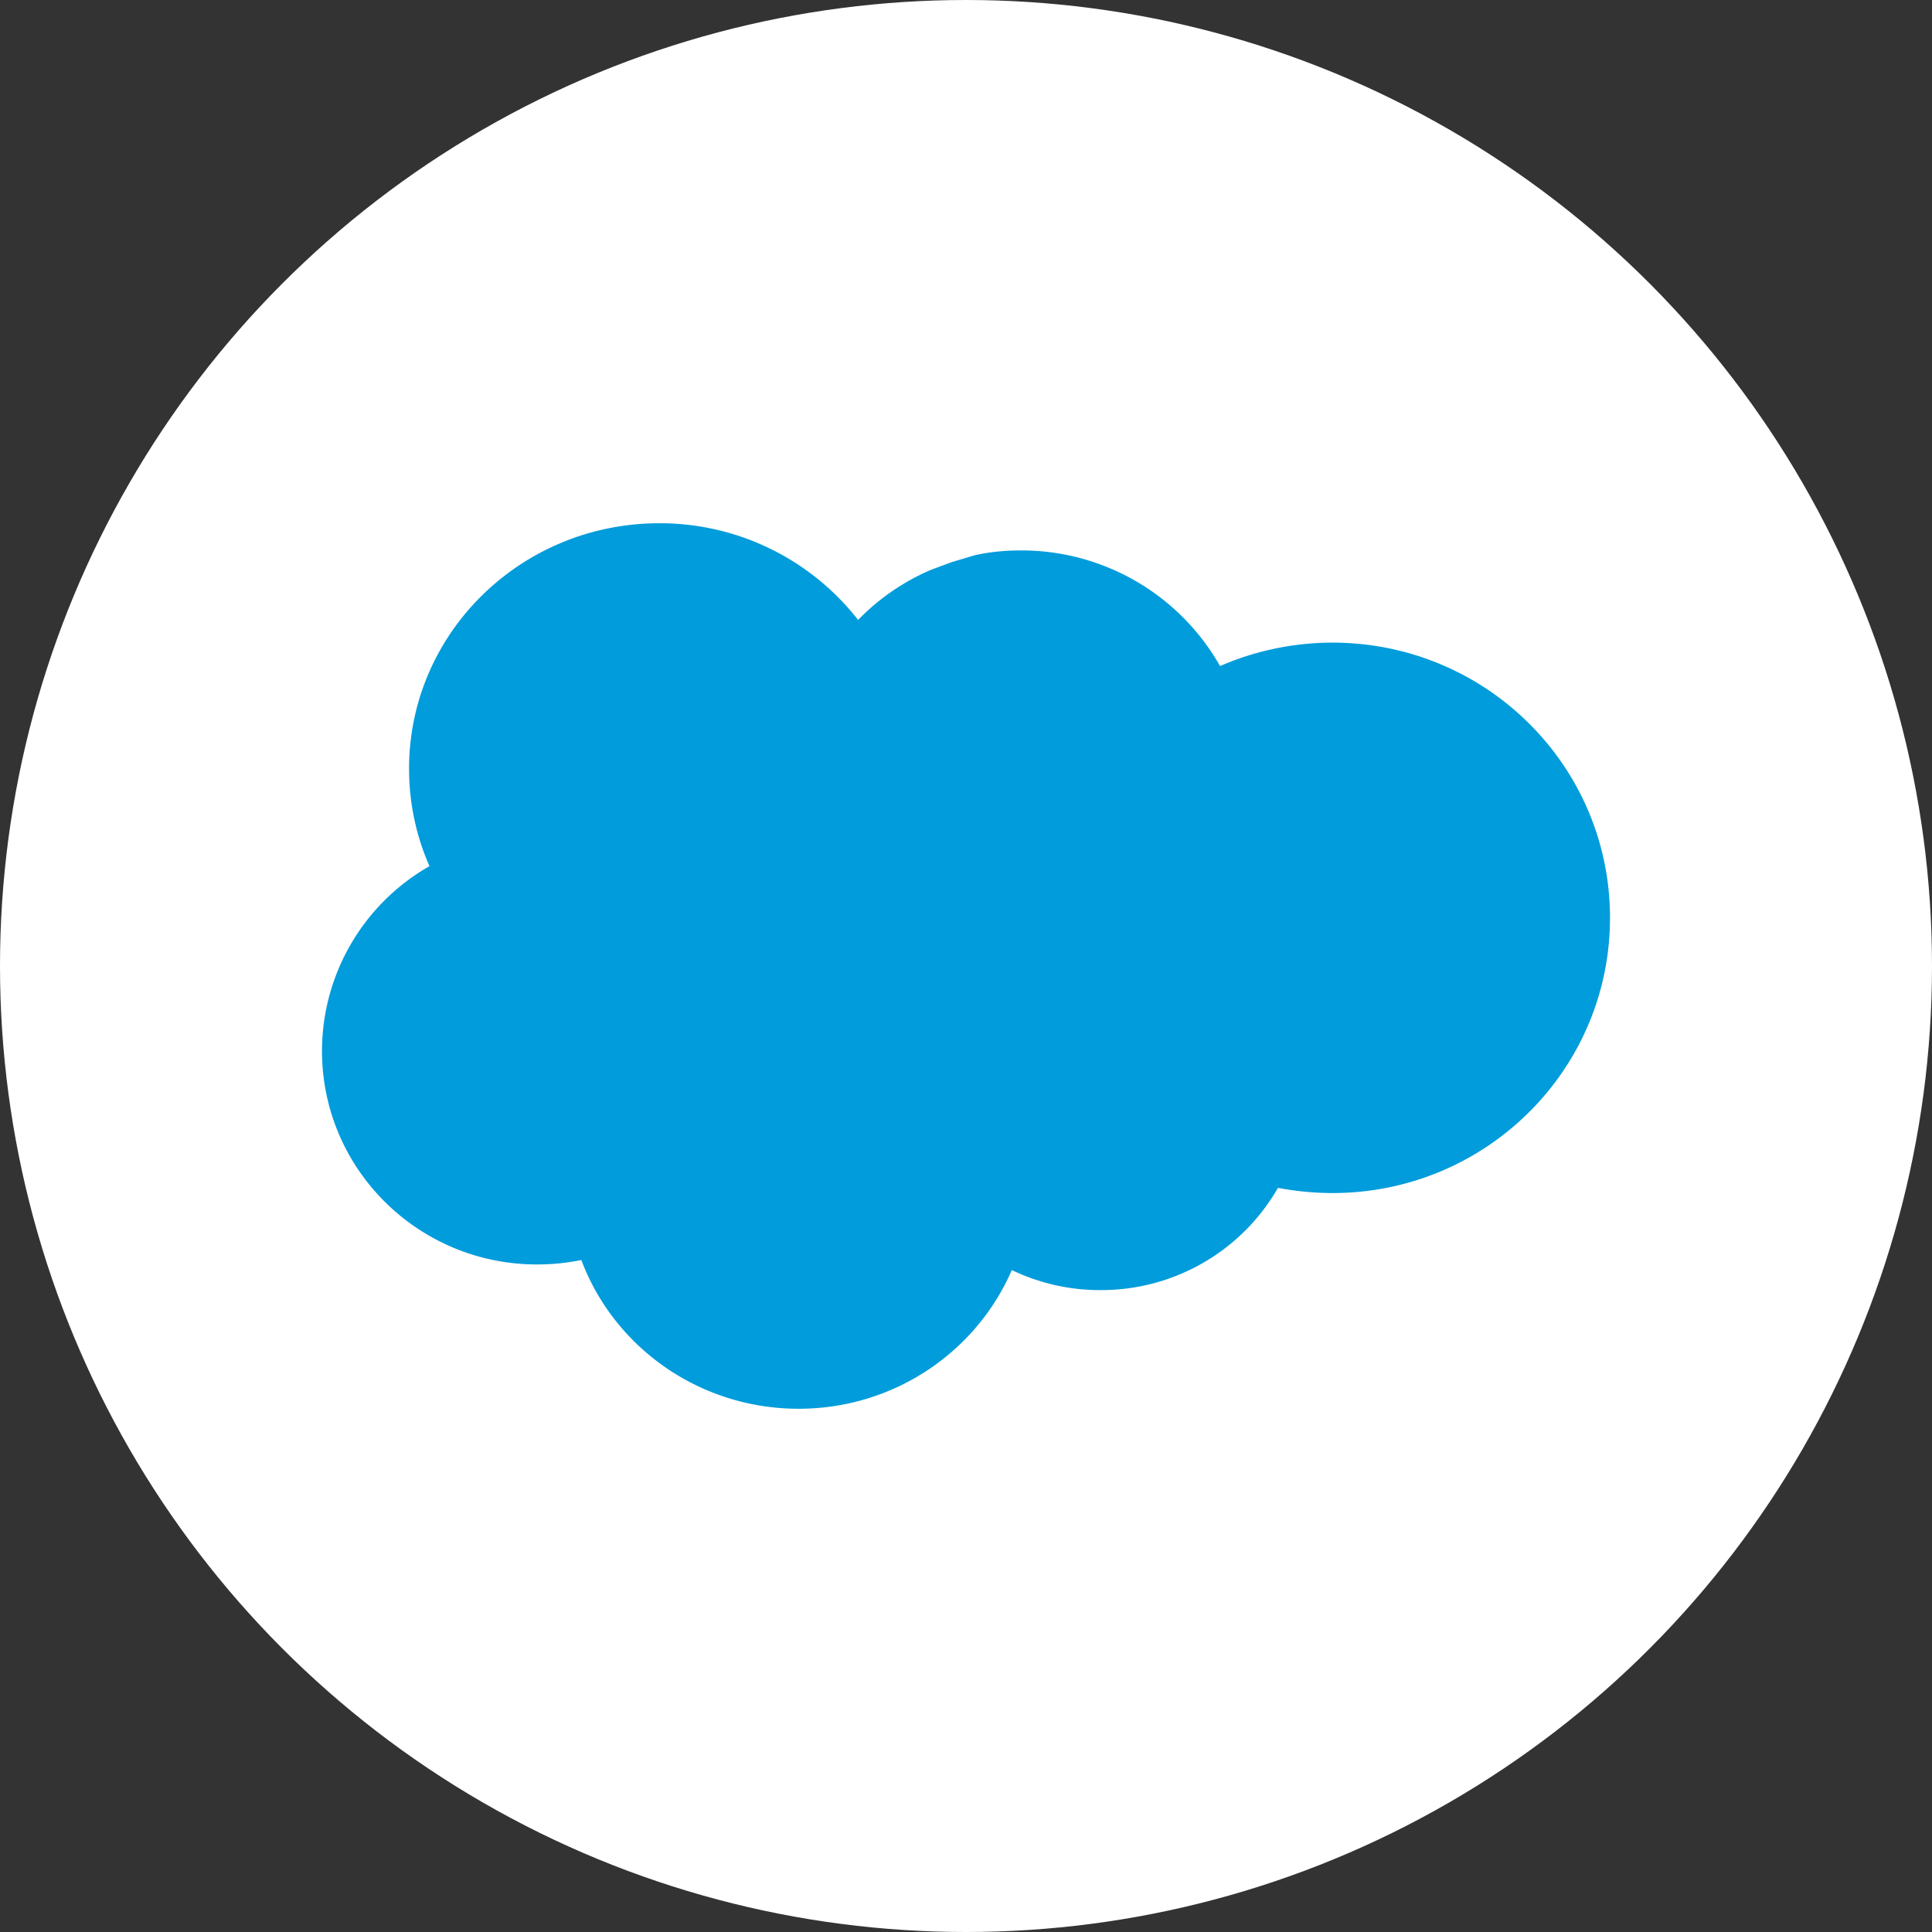 <svg xmlns="http://www.w3.org/2000/svg" width="48" height="48"><rect width="100%" height="100%" fill="#333333" stroke="none"/><g fill="none" fill-rule="evenodd"><circle cx="24" cy="24" r="24" fill="#FFF"/><path d="M8 8h32v32H8z"/><path fill="#009CDB" d="M23.661 13.96l-.526.195a5.599 5.599 0 0 0-1.816 1.247A6.243 6.243 0 0 0 16.381 13c-3.433 0-6.218 2.726-6.218 6.098 0 .86.18 1.682.508 2.421A5.29 5.29 0 0 0 8 26.111c0 2.93 2.39 5.304 5.343 5.304a5.48 5.48 0 0 0 1.1-.11c.81 2.161 2.926 3.695 5.4 3.695 2.38 0 4.42-1.423 5.295-3.446a5.037 5.037 0 0 0 2.21.498 5.061 5.061 0 0 0 4.403-2.54 7.32 7.32 0 0 0 1.354.129c3.81 0 6.895-3.058 6.895-6.838 0-3.779-3.085-6.837-6.895-6.837a7.01 7.01 0 0 0-2.793.582 5.672 5.672 0 0 0-4.939-2.873c-.395 0-.78.036-1.157.12l-.555.166"/></g></svg>